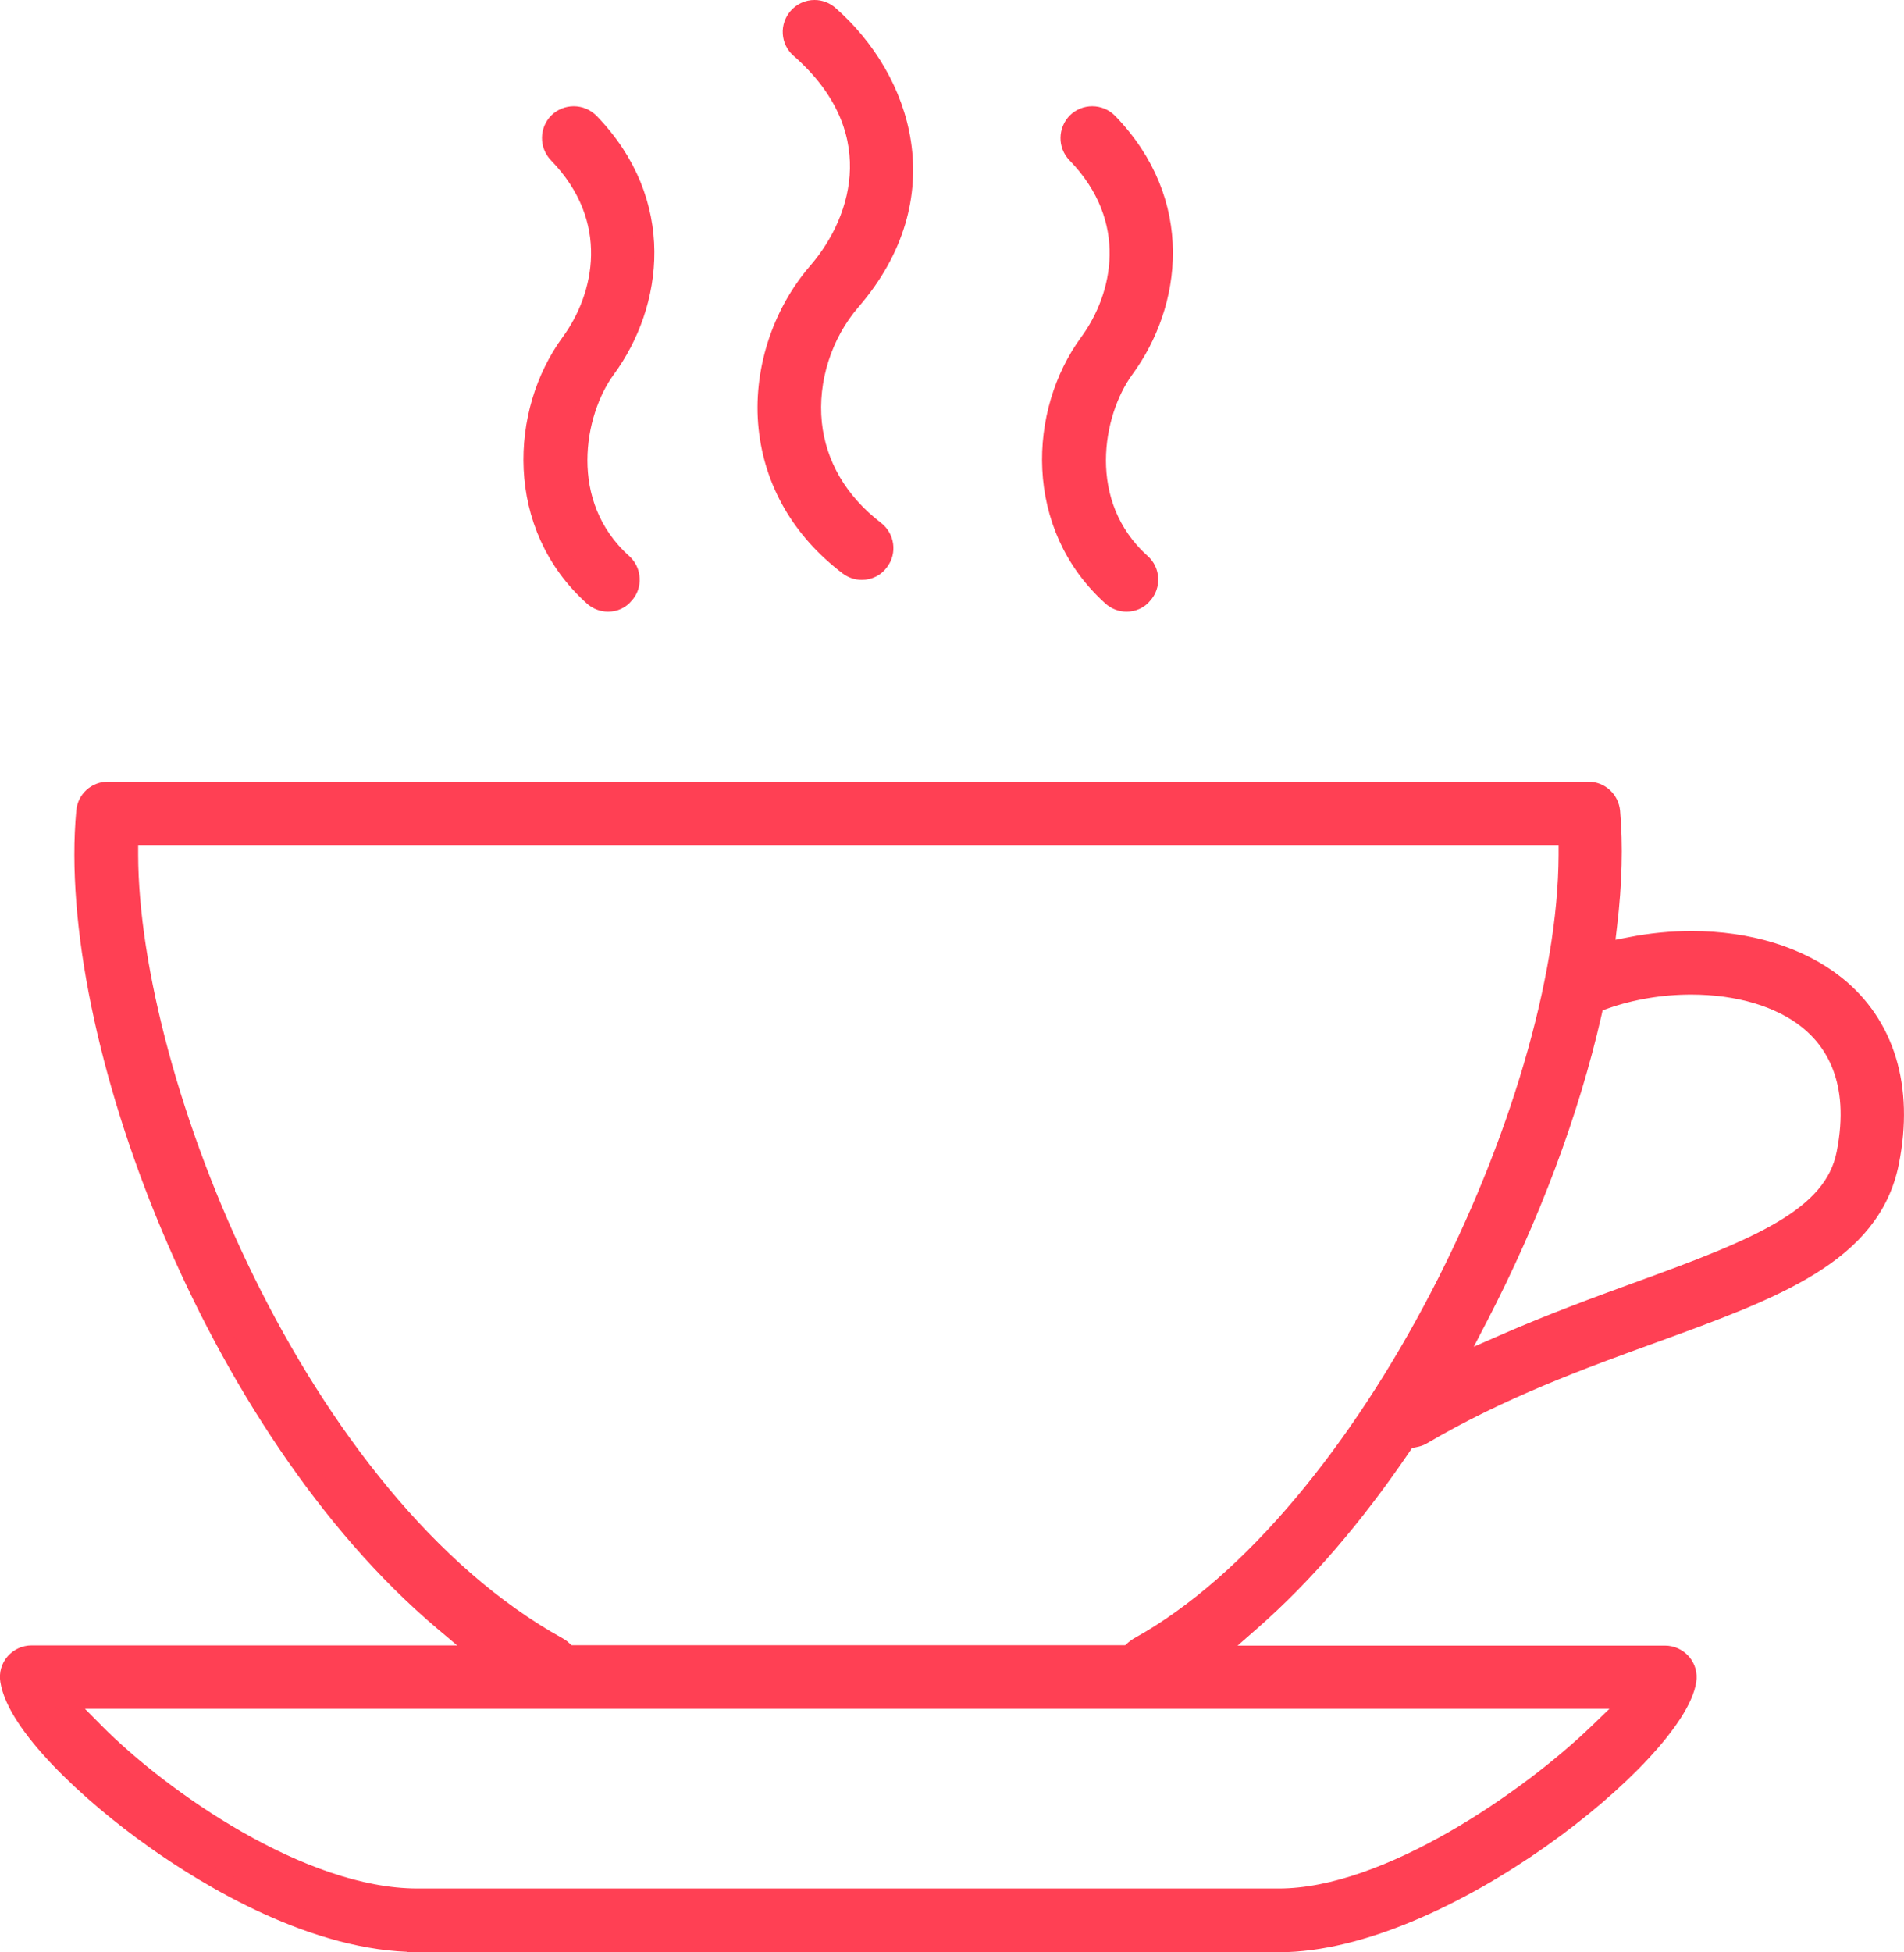 <?xml version="1.0" encoding="utf-8"?>
<!-- Generator: Adobe Illustrator 26.5.0, SVG Export Plug-In . SVG Version: 6.00 Build 0)  -->
<svg version="1.1" id="Calque_1" xmlns="http://www.w3.org/2000/svg" xmlns:xlink="http://www.w3.org/1999/xlink" x="0px" y="0px"
	 viewBox="0 0 95.91 98.3" style="enable-background:new 0 0 95.91 98.3;" xml:space="preserve">
<path style="fill:#FF4054;stroke:#FF4054;stroke-miterlimit:10;" d="M30.63,30.3c-0.27,0-0.53-0.1-0.73-0.28
	c-3.97-3.56-3.7-9.27-1.16-12.74c1.72-2.34,2.58-6.25-0.63-9.56c-0.42-0.44-0.41-1.13,0.02-1.56c0.21-0.2,0.48-0.31,0.77-0.31
	c0.3,0,0.58,0.12,0.79,0.33c3.9,4.02,3.22,9.12,0.82,12.39c-1.61,2.19-2.46,6.83,0.85,9.8c0.22,0.2,0.35,0.47,0.36,0.76
	c0.02,0.29-0.08,0.58-0.28,0.79C31.24,30.17,30.95,30.3,30.63,30.3z"/>
<path style="fill:#FF4054;stroke:#FF4054;stroke-miterlimit:10;" d="M43.41,28.7c-0.24,0-0.47-0.08-0.67-0.23
	c-2.35-1.79-3.74-4.19-4.03-6.93c-0.29-2.77,0.64-5.7,2.48-7.83c2.38-2.76,3.58-7.37-0.89-11.28c-0.22-0.19-0.35-0.46-0.37-0.75
	s0.08-0.58,0.27-0.8c0.21-0.24,0.51-0.38,0.83-0.38c0.27,0,0.52,0.1,0.72,0.27c3.71,3.25,5.64,9.13,1.11,14.37
	c-1.45,1.68-2.18,3.99-1.96,6.17c0.22,2.12,1.32,3.99,3.17,5.41c0.48,0.37,0.58,1.06,0.21,1.54C44.08,28.54,43.76,28.7,43.41,28.7z"
	/>
<path style="fill:#FF4054;stroke:#FF4054;stroke-miterlimit:10;" d="M56.75,30.3c-0.27,0-0.53-0.1-0.73-0.28
	c-3.96-3.56-3.7-9.27-1.16-12.74c1.72-2.34,2.58-6.25-0.63-9.56c-0.42-0.43-0.41-1.13,0.02-1.56c0.21-0.2,0.48-0.31,0.77-0.31
	c0.3,0,0.58,0.12,0.79,0.33c3.9,4.02,3.22,9.12,0.82,12.39c-1.61,2.2-2.46,6.83,0.85,9.8c0.45,0.4,0.49,1.1,0.08,1.55
	C57.36,30.17,57.06,30.3,56.75,30.3z"/>
<path style="fill:#FF4054;stroke:#FF4054;stroke-miterlimit:10;" d="M21.03,97.79c-5.12,0-10.48-3.24-13.21-5.18
	c-3.4-2.4-6.97-5.81-7.31-8c-0.05-0.32,0.04-0.64,0.25-0.88s0.51-0.38,0.83-0.38H24.4l-2.09-1.76c-11.53-9.75-19-29.54-17.97-40.73
	c0.05-0.57,0.52-1,1.1-1h74.57c0.57,0,1.04,0.43,1.1,1c0.15,1.69,0.1,3.62-0.15,5.72l-0.16,1.36l1.35-0.26
	c1.01-0.2,2.05-0.3,3.07-0.3c2.85,0,5.42,0.79,7.23,2.23c2.5,1.99,3.46,5.15,2.71,8.91c-0.92,4.61-5.75,6.37-11.88,8.6
	c-3.62,1.31-7.71,2.8-11.68,5.14c-0.09,0.05-0.2,0.09-0.36,0.12l-0.41,0.08L70.6,72.8c-2.4,3.54-4.95,6.5-7.59,8.81l-2,1.75h22.86
	c0.32,0,0.62,0.14,0.83,0.38s0.3,0.56,0.25,0.88C84.4,88.25,72.66,97.8,64.43,97.8h-43.4V97.79z M4.77,87.25
	c3.32,3.35,10.4,8.34,16.25,8.34h43.41c5.48,0,12.63-4.98,16.1-8.33l1.78-1.72H3.08L4.77,87.25z M6.46,43.05
	c0.03,11.4,8.48,32.61,21.64,39.88c0.07,0.04,0.15,0.09,0.21,0.15l0.29,0.26h28.27l0.29-0.26c0.07-0.06,0.14-0.11,0.21-0.15
	c11.6-6.41,21.6-27.29,21.64-39.88v-1H6.46V43.05z M85.18,49.58c-1.49,0-3,0.25-4.36,0.73l-0.52,0.18l-0.12,0.54
	c-1.13,4.97-3.12,10.26-5.73,15.29l-1.31,2.52l2.6-1.14c2.44-1.07,4.85-1.95,6.8-2.66c6.07-2.2,9.83-3.72,10.47-6.95
	c0.74-3.73-0.64-5.73-1.93-6.76C89.66,50.2,87.57,49.58,85.18,49.58z"/>
</svg>
